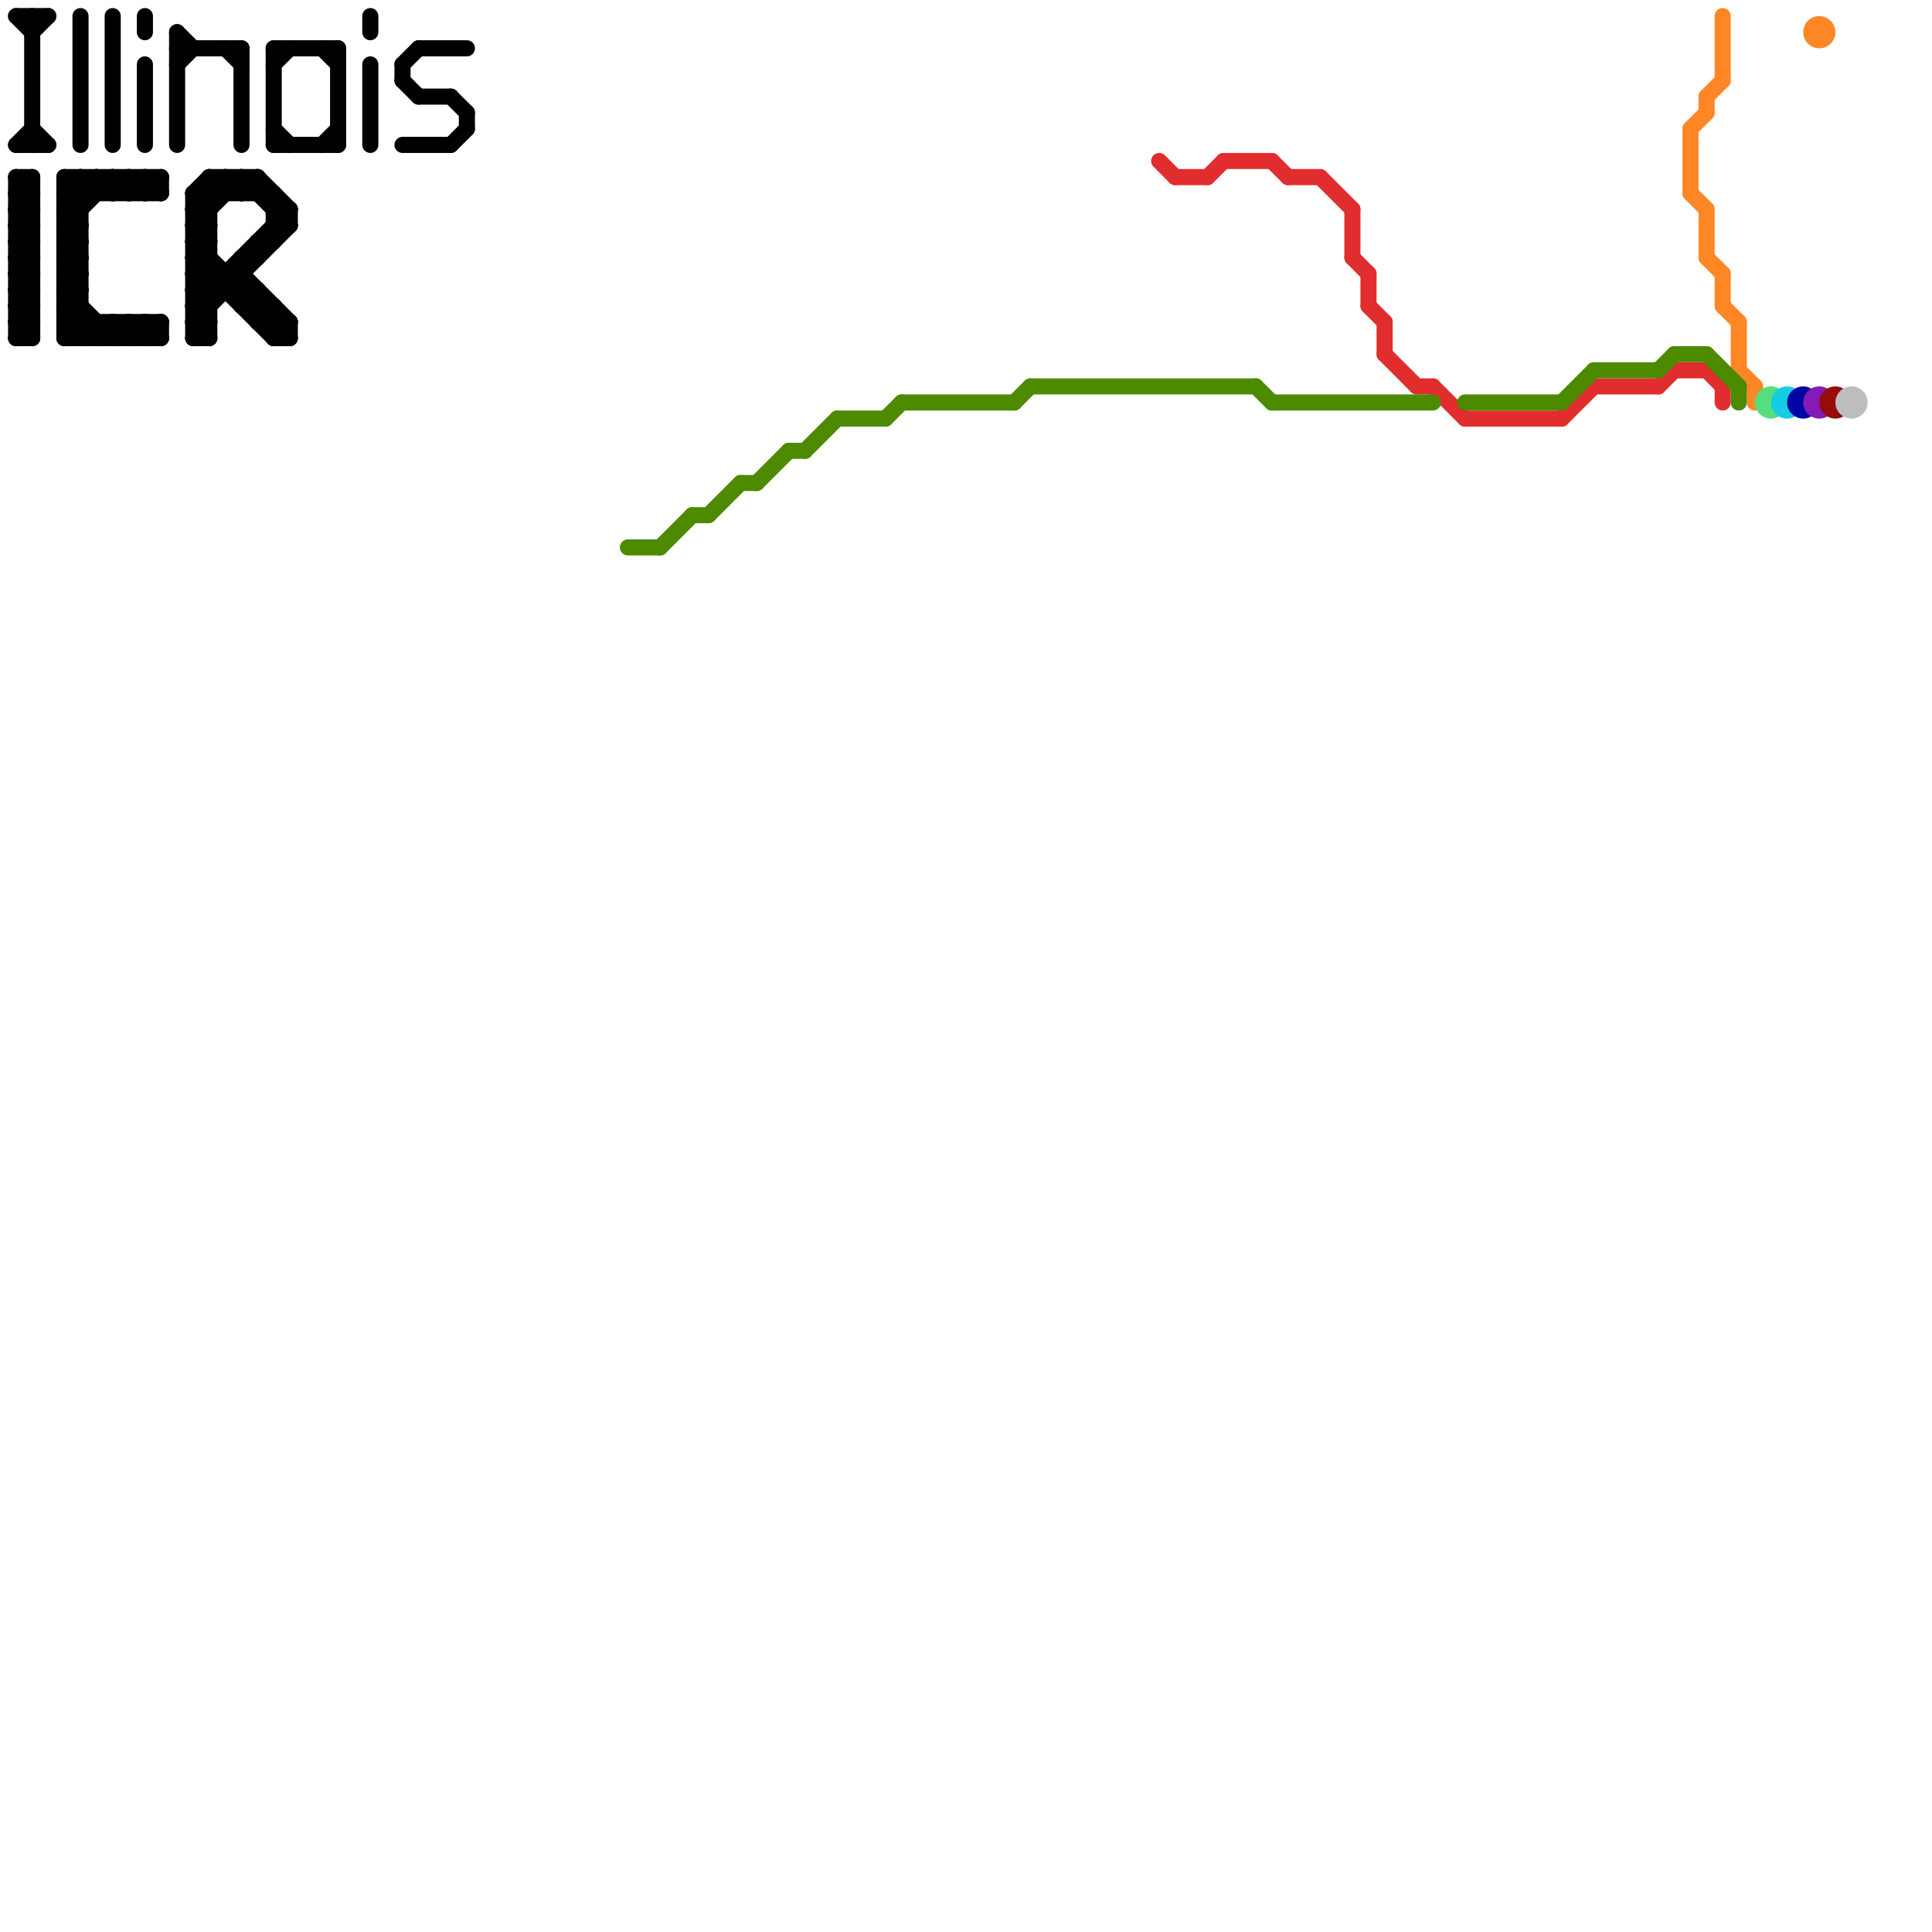 
<svg version="1.1" xmlns="http://www.w3.org/2000/svg" viewBox="0 0 120 120">
<style>text { font: 1px Helvetica; font-weight: 600; white-space: pre; dominant-baseline: central; } line { stroke-width: 1; fill: none; stroke-linecap: round; stroke-linejoin: round; } .c0 { stroke: #000000 } .c1 { stroke: #ff8624 } .c2 { stroke: #e12d2d } .c3 { stroke: #4c8a00 } .c4 { stroke: #54de7d } .c5 { stroke: #16cce3 } .c6 { stroke: #0005a3 } .c7 { stroke: #851ab7 } .c8 { stroke: #980b0b } .c9 { stroke: #bdbdbd } .w1 { stroke-width: 1; }</style><defs></defs><line class="c0 " x1="7" y1="1" x2="7" y2="9"/><line class="c0 " x1="4" y1="14" x2="7" y2="11"/><line class="c0 " x1="17" y1="8" x2="18" y2="9"/><line class="c0 " x1="1" y1="19" x2="2" y2="18"/><line class="c0 " x1="8" y1="20" x2="9" y2="21"/><line class="c0 " x1="1" y1="21" x2="2" y2="20"/><line class="c0 " x1="17" y1="3" x2="17" y2="9"/><line class="c0 " x1="11" y1="3" x2="15" y2="3"/><line class="c0 " x1="16" y1="20" x2="18" y2="20"/><line class="c0 " x1="12" y1="14" x2="13" y2="14"/><line class="c0 " x1="15" y1="19" x2="17" y2="19"/><line class="c0 " x1="12" y1="14" x2="15" y2="11"/><line class="c0 " x1="4" y1="16" x2="5" y2="15"/><line class="c0 " x1="1" y1="15" x2="2" y2="15"/><line class="c0 " x1="8" y1="11" x2="9" y2="12"/><line class="c0 " x1="1" y1="17" x2="2" y2="17"/><line class="c0 " x1="2" y1="1" x2="2" y2="9"/><line class="c0 " x1="12" y1="20" x2="13" y2="20"/><line class="c0 " x1="17" y1="12" x2="17" y2="15"/><line class="c0 " x1="4" y1="18" x2="5" y2="17"/><line class="c0 " x1="4" y1="11" x2="10" y2="11"/><line class="c0 " x1="4" y1="20" x2="5" y2="19"/><line class="c0 " x1="1" y1="19" x2="2" y2="20"/><line class="c0 " x1="1" y1="20" x2="2" y2="20"/><line class="c0 " x1="15" y1="12" x2="16" y2="11"/><line class="c0 " x1="16" y1="15" x2="16" y2="16"/><line class="c0 " x1="4" y1="14" x2="5" y2="15"/><line class="c0 " x1="4" y1="16" x2="5" y2="17"/><line class="c0 " x1="28" y1="9" x2="29" y2="8"/><line class="c0 " x1="17" y1="13" x2="18" y2="13"/><line class="c0 " x1="12" y1="19" x2="18" y2="13"/><line class="c0 " x1="2" y1="11" x2="2" y2="21"/><line class="c0 " x1="8" y1="12" x2="9" y2="11"/><line class="c0 " x1="18" y1="13" x2="18" y2="14"/><line class="c0 " x1="4" y1="17" x2="5" y2="16"/><line class="c0 " x1="1" y1="16" x2="2" y2="17"/><line class="c0 " x1="5" y1="11" x2="6" y2="12"/><line class="c0 " x1="12" y1="21" x2="13" y2="20"/><line class="c0 " x1="1" y1="12" x2="2" y2="11"/><line class="c0 " x1="1" y1="14" x2="2" y2="13"/><line class="c0 " x1="20" y1="3" x2="21" y2="4"/><line class="c0 " x1="7" y1="20" x2="7" y2="21"/><line class="c0 " x1="4" y1="20" x2="10" y2="20"/><line class="c0 " x1="21" y1="3" x2="21" y2="9"/><line class="c0 " x1="9" y1="12" x2="10" y2="11"/><line class="c0 " x1="12" y1="19" x2="13" y2="19"/><line class="c0 " x1="9" y1="1" x2="9" y2="2"/><line class="c0 " x1="17" y1="19" x2="17" y2="21"/><line class="c0 " x1="4" y1="19" x2="5" y2="18"/><line class="c0 " x1="13" y1="11" x2="13" y2="21"/><line class="c0 " x1="4" y1="21" x2="5" y2="20"/><line class="c0 " x1="4" y1="17" x2="5" y2="18"/><line class="c0 " x1="12" y1="18" x2="16" y2="18"/><line class="c0 " x1="1" y1="9" x2="2" y2="8"/><line class="c0 " x1="12" y1="17" x2="15" y2="17"/><line class="c0 " x1="16" y1="20" x2="17" y2="19"/><line class="c0 " x1="15" y1="11" x2="15" y2="12"/><line class="c0 " x1="12" y1="13" x2="13" y2="14"/><line class="c0 " x1="4" y1="18" x2="7" y2="21"/><line class="c0 " x1="4" y1="15" x2="5" y2="15"/><line class="c0 " x1="1" y1="11" x2="2" y2="11"/><line class="c0 " x1="1" y1="13" x2="2" y2="13"/><line class="c0 " x1="1" y1="9" x2="3" y2="9"/><line class="c0 " x1="12" y1="16" x2="17" y2="21"/><line class="c0 " x1="13" y1="11" x2="14" y2="12"/><line class="c0 " x1="10" y1="20" x2="10" y2="21"/><line class="c0 " x1="7" y1="11" x2="8" y2="12"/><line class="c0 " x1="4" y1="11" x2="5" y2="12"/><line class="c0 " x1="1" y1="11" x2="1" y2="21"/><line class="c0 " x1="4" y1="21" x2="10" y2="21"/><line class="c0 " x1="9" y1="20" x2="9" y2="21"/><line class="c0 " x1="12" y1="12" x2="13" y2="11"/><line class="c0 " x1="17" y1="21" x2="18" y2="20"/><line class="c0 " x1="1" y1="15" x2="2" y2="14"/><line class="c0 " x1="1" y1="17" x2="2" y2="16"/><line class="c0 " x1="12" y1="12" x2="12" y2="21"/><line class="c0 " x1="4" y1="19" x2="6" y2="21"/><line class="c0 " x1="15" y1="17" x2="18" y2="20"/><line class="c0 " x1="4" y1="12" x2="5" y2="11"/><line class="c0 " x1="12" y1="16" x2="13" y2="15"/><line class="c0 " x1="15" y1="16" x2="16" y2="16"/><line class="c0 " x1="16" y1="18" x2="16" y2="20"/><line class="c0 " x1="4" y1="20" x2="5" y2="21"/><line class="c0 " x1="1" y1="20" x2="2" y2="19"/><line class="c0 " x1="10" y1="11" x2="10" y2="12"/><line class="c0 " x1="5" y1="21" x2="6" y2="20"/><line class="c0 " x1="6" y1="11" x2="6" y2="12"/><line class="c0 " x1="1" y1="16" x2="2" y2="16"/><line class="c0 " x1="1" y1="18" x2="2" y2="18"/><line class="c0 " x1="16" y1="11" x2="16" y2="12"/><line class="c0 " x1="17" y1="3" x2="21" y2="3"/><line class="c0 " x1="4" y1="12" x2="10" y2="12"/><line class="c0 " x1="9" y1="11" x2="9" y2="12"/><line class="c0 " x1="1" y1="20" x2="2" y2="21"/><line class="c0 " x1="1" y1="12" x2="2" y2="13"/><line class="c0 " x1="1" y1="14" x2="2" y2="15"/><line class="c0 " x1="5" y1="11" x2="5" y2="21"/><line class="c0 " x1="12" y1="17" x2="13" y2="16"/><line class="c0 " x1="12" y1="15" x2="18" y2="21"/><line class="c0 " x1="15" y1="16" x2="15" y2="19"/><line class="c0 " x1="17" y1="9" x2="21" y2="9"/><line class="c0 " x1="14" y1="11" x2="15" y2="12"/><line class="c0 " x1="6" y1="21" x2="7" y2="20"/><line class="c0 " x1="7" y1="20" x2="8" y2="21"/><line class="c0 " x1="4" y1="17" x2="5" y2="17"/><line class="c0 " x1="5" y1="1" x2="5" y2="9"/><line class="c0 " x1="17" y1="14" x2="18" y2="14"/><line class="c0 " x1="11" y1="2" x2="11" y2="9"/><line class="c0 " x1="9" y1="4" x2="9" y2="9"/><line class="c0 " x1="14" y1="17" x2="14" y2="18"/><line class="c0 " x1="12" y1="13" x2="13" y2="13"/><line class="c0 " x1="12" y1="15" x2="13" y2="15"/><line class="c0 " x1="4" y1="15" x2="5" y2="14"/><line class="c0 " x1="4" y1="13" x2="5" y2="14"/><line class="c0 " x1="1" y1="13" x2="2" y2="12"/><line class="c0 " x1="1" y1="1" x2="3" y2="1"/><line class="c0 " x1="7" y1="21" x2="8" y2="20"/><line class="c0 " x1="8" y1="11" x2="8" y2="12"/><line class="c0 " x1="12" y1="19" x2="13" y2="20"/><line class="c0 " x1="12" y1="16" x2="13" y2="16"/><line class="c0 " x1="8" y1="20" x2="8" y2="21"/><line class="c0 " x1="23" y1="1" x2="23" y2="2"/><line class="c0 " x1="12" y1="18" x2="13" y2="17"/><line class="c0 " x1="1" y1="1" x2="2" y2="2"/><line class="c0 " x1="1" y1="19" x2="2" y2="19"/><line class="c0 " x1="25" y1="4" x2="25" y2="5"/><line class="c0 " x1="1" y1="21" x2="2" y2="21"/><line class="c0 " x1="7" y1="11" x2="7" y2="12"/><line class="c0 " x1="4" y1="15" x2="5" y2="16"/><line class="c0 " x1="12" y1="12" x2="13" y2="13"/><line class="c0 " x1="12" y1="14" x2="13" y2="15"/><line class="c0 " x1="6" y1="20" x2="6" y2="21"/><line class="c0 " x1="4" y1="14" x2="5" y2="14"/><line class="c0 " x1="2" y1="8" x2="3" y2="9"/><line class="c0 " x1="12" y1="20" x2="18" y2="14"/><line class="c0 " x1="4" y1="16" x2="5" y2="16"/><line class="c0 " x1="1" y1="15" x2="2" y2="16"/><line class="c0 " x1="25" y1="4" x2="26" y2="3"/><line class="c0 " x1="1" y1="17" x2="2" y2="18"/><line class="c0 " x1="20" y1="9" x2="21" y2="8"/><line class="c0 " x1="15" y1="11" x2="18" y2="14"/><line class="c0 " x1="12" y1="18" x2="13" y2="19"/><line class="c0 " x1="12" y1="20" x2="13" y2="21"/><line class="c0 " x1="4" y1="18" x2="5" y2="18"/><line class="c0 " x1="4" y1="12" x2="5" y2="13"/><line class="c0 " x1="26" y1="3" x2="29" y2="3"/><line class="c0 " x1="17" y1="21" x2="18" y2="21"/><line class="c0 " x1="9" y1="21" x2="10" y2="20"/><line class="c0 " x1="16" y1="15" x2="17" y2="15"/><line class="c0 " x1="25" y1="9" x2="28" y2="9"/><line class="c0 " x1="7" y1="12" x2="8" y2="11"/><line class="c0 " x1="1" y1="16" x2="2" y2="15"/><line class="c0 " x1="1" y1="18" x2="2" y2="17"/><line class="c0 " x1="28" y1="6" x2="29" y2="7"/><line class="c0 " x1="12" y1="12" x2="17" y2="12"/><line class="c0 " x1="12" y1="21" x2="13" y2="21"/><line class="c0 " x1="15" y1="3" x2="15" y2="9"/><line class="c0 " x1="1" y1="12" x2="2" y2="12"/><line class="c0 " x1="2" y1="2" x2="3" y2="1"/><line class="c0 " x1="1" y1="14" x2="2" y2="14"/><line class="c0 " x1="25" y1="5" x2="26" y2="6"/><line class="c0 " x1="17" y1="4" x2="18" y2="3"/><line class="c0 " x1="9" y1="11" x2="10" y2="12"/><line class="c0 " x1="11" y1="4" x2="12" y2="3"/><line class="c0 " x1="23" y1="4" x2="23" y2="9"/><line class="c0 " x1="6" y1="11" x2="7" y2="12"/><line class="c0 " x1="12" y1="17" x2="13" y2="18"/><line class="c0 " x1="1" y1="18" x2="2" y2="19"/><line class="c0 " x1="4" y1="19" x2="5" y2="19"/><line class="c0 " x1="14" y1="3" x2="15" y2="4"/><line class="c0 " x1="14" y1="11" x2="14" y2="12"/><line class="c0 " x1="12" y1="13" x2="14" y2="11"/><line class="c0 " x1="12" y1="15" x2="13" y2="14"/><line class="c0 " x1="16" y1="11" x2="18" y2="13"/><line class="c0 " x1="29" y1="7" x2="29" y2="8"/><line class="c0 " x1="4" y1="13" x2="5" y2="13"/><line class="c0 " x1="26" y1="6" x2="28" y2="6"/><line class="c0 " x1="15" y1="19" x2="16" y2="18"/><line class="c0 " x1="13" y1="11" x2="16" y2="11"/><line class="c0 " x1="11" y1="2" x2="12" y2="3"/><line class="c0 " x1="1" y1="11" x2="2" y2="12"/><line class="c0 " x1="1" y1="13" x2="2" y2="14"/><line class="c0 " x1="18" y1="20" x2="18" y2="21"/><line class="c0 " x1="8" y1="21" x2="9" y2="20"/><line class="c0 " x1="9" y1="20" x2="10" y2="21"/><line class="c0 " x1="4" y1="13" x2="6" y2="11"/><line class="c0 " x1="4" y1="11" x2="4" y2="21"/><line class="c1 " x1="106" y1="16" x2="107" y2="17"/><line class="c1 " x1="108" y1="23" x2="109" y2="24"/><line class="c1 " x1="105" y1="8" x2="105" y2="12"/><line class="c1 " x1="109" y1="24" x2="109" y2="25"/><line class="c1 " x1="105" y1="8" x2="106" y2="7"/><line class="c1 " x1="106" y1="6" x2="107" y2="5"/><line class="c1 " x1="107" y1="17" x2="107" y2="19"/><line class="c1 " x1="106" y1="13" x2="106" y2="16"/><line class="c1 " x1="107" y1="1" x2="107" y2="5"/><line class="c1 " x1="107" y1="19" x2="108" y2="20"/><line class="c1 " x1="108" y1="20" x2="108" y2="23"/><line class="c1 " x1="105" y1="12" x2="106" y2="13"/><line class="c1 " x1="106" y1="6" x2="106" y2="7"/><circle cx="113" cy="2" r="1" fill="#ff8624" /><line class="c2 " x1="79" y1="10" x2="80" y2="11"/><line class="c2 " x1="85" y1="17" x2="85" y2="19"/><line class="c2 " x1="73" y1="11" x2="75" y2="11"/><line class="c2 " x1="106" y1="23" x2="107" y2="24"/><line class="c2 " x1="107" y1="24" x2="107" y2="25"/><line class="c2 " x1="89" y1="24" x2="91" y2="26"/><line class="c2 " x1="99" y1="24" x2="103" y2="24"/><line class="c2 " x1="97" y1="26" x2="99" y2="24"/><line class="c2 " x1="75" y1="11" x2="76" y2="10"/><line class="c2 " x1="80" y1="11" x2="82" y2="11"/><line class="c2 " x1="82" y1="11" x2="84" y2="13"/><line class="c2 " x1="86" y1="20" x2="86" y2="22"/><line class="c2 " x1="85" y1="19" x2="86" y2="20"/><line class="c2 " x1="72" y1="10" x2="73" y2="11"/><line class="c2 " x1="103" y1="24" x2="104" y2="23"/><line class="c2 " x1="104" y1="23" x2="106" y2="23"/><line class="c2 " x1="88" y1="24" x2="89" y2="24"/><line class="c2 " x1="86" y1="22" x2="88" y2="24"/><line class="c2 " x1="84" y1="16" x2="85" y2="17"/><line class="c2 " x1="84" y1="13" x2="84" y2="16"/><line class="c2 " x1="91" y1="26" x2="97" y2="26"/><line class="c2 " x1="76" y1="10" x2="79" y2="10"/><line class="c3 " x1="39" y1="34" x2="41" y2="34"/><line class="c3 " x1="79" y1="25" x2="89" y2="25"/><line class="c3 " x1="104" y1="22" x2="106" y2="22"/><line class="c3 " x1="55" y1="26" x2="56" y2="25"/><line class="c3 " x1="103" y1="23" x2="104" y2="22"/><line class="c3 " x1="63" y1="25" x2="64" y2="24"/><line class="c3 " x1="56" y1="25" x2="63" y2="25"/><line class="c3 " x1="50" y1="28" x2="52" y2="26"/><line class="c3 " x1="46" y1="30" x2="47" y2="30"/><line class="c3 " x1="52" y1="26" x2="55" y2="26"/><line class="c3 " x1="91" y1="25" x2="97" y2="25"/><line class="c3 " x1="64" y1="24" x2="78" y2="24"/><line class="c3 " x1="108" y1="24" x2="108" y2="25"/><line class="c3 " x1="44" y1="32" x2="46" y2="30"/><line class="c3 " x1="99" y1="23" x2="103" y2="23"/><line class="c3 " x1="47" y1="30" x2="49" y2="28"/><line class="c3 " x1="49" y1="28" x2="50" y2="28"/><line class="c3 " x1="78" y1="24" x2="79" y2="25"/><line class="c3 " x1="43" y1="32" x2="44" y2="32"/><line class="c3 " x1="106" y1="22" x2="108" y2="24"/><line class="c3 " x1="41" y1="34" x2="43" y2="32"/><line class="c3 " x1="97" y1="25" x2="99" y2="23"/><circle cx="110" cy="25" r="1" fill="#54de7d" /><circle cx="111" cy="25" r="1" fill="#16cce3" /><circle cx="112" cy="25" r="1" fill="#0005a3" /><circle cx="113" cy="25" r="1" fill="#851ab7" /><circle cx="114" cy="25" r="1" fill="#980b0b" /><circle cx="115" cy="25" r="1" fill="#bdbdbd" />
</svg>

